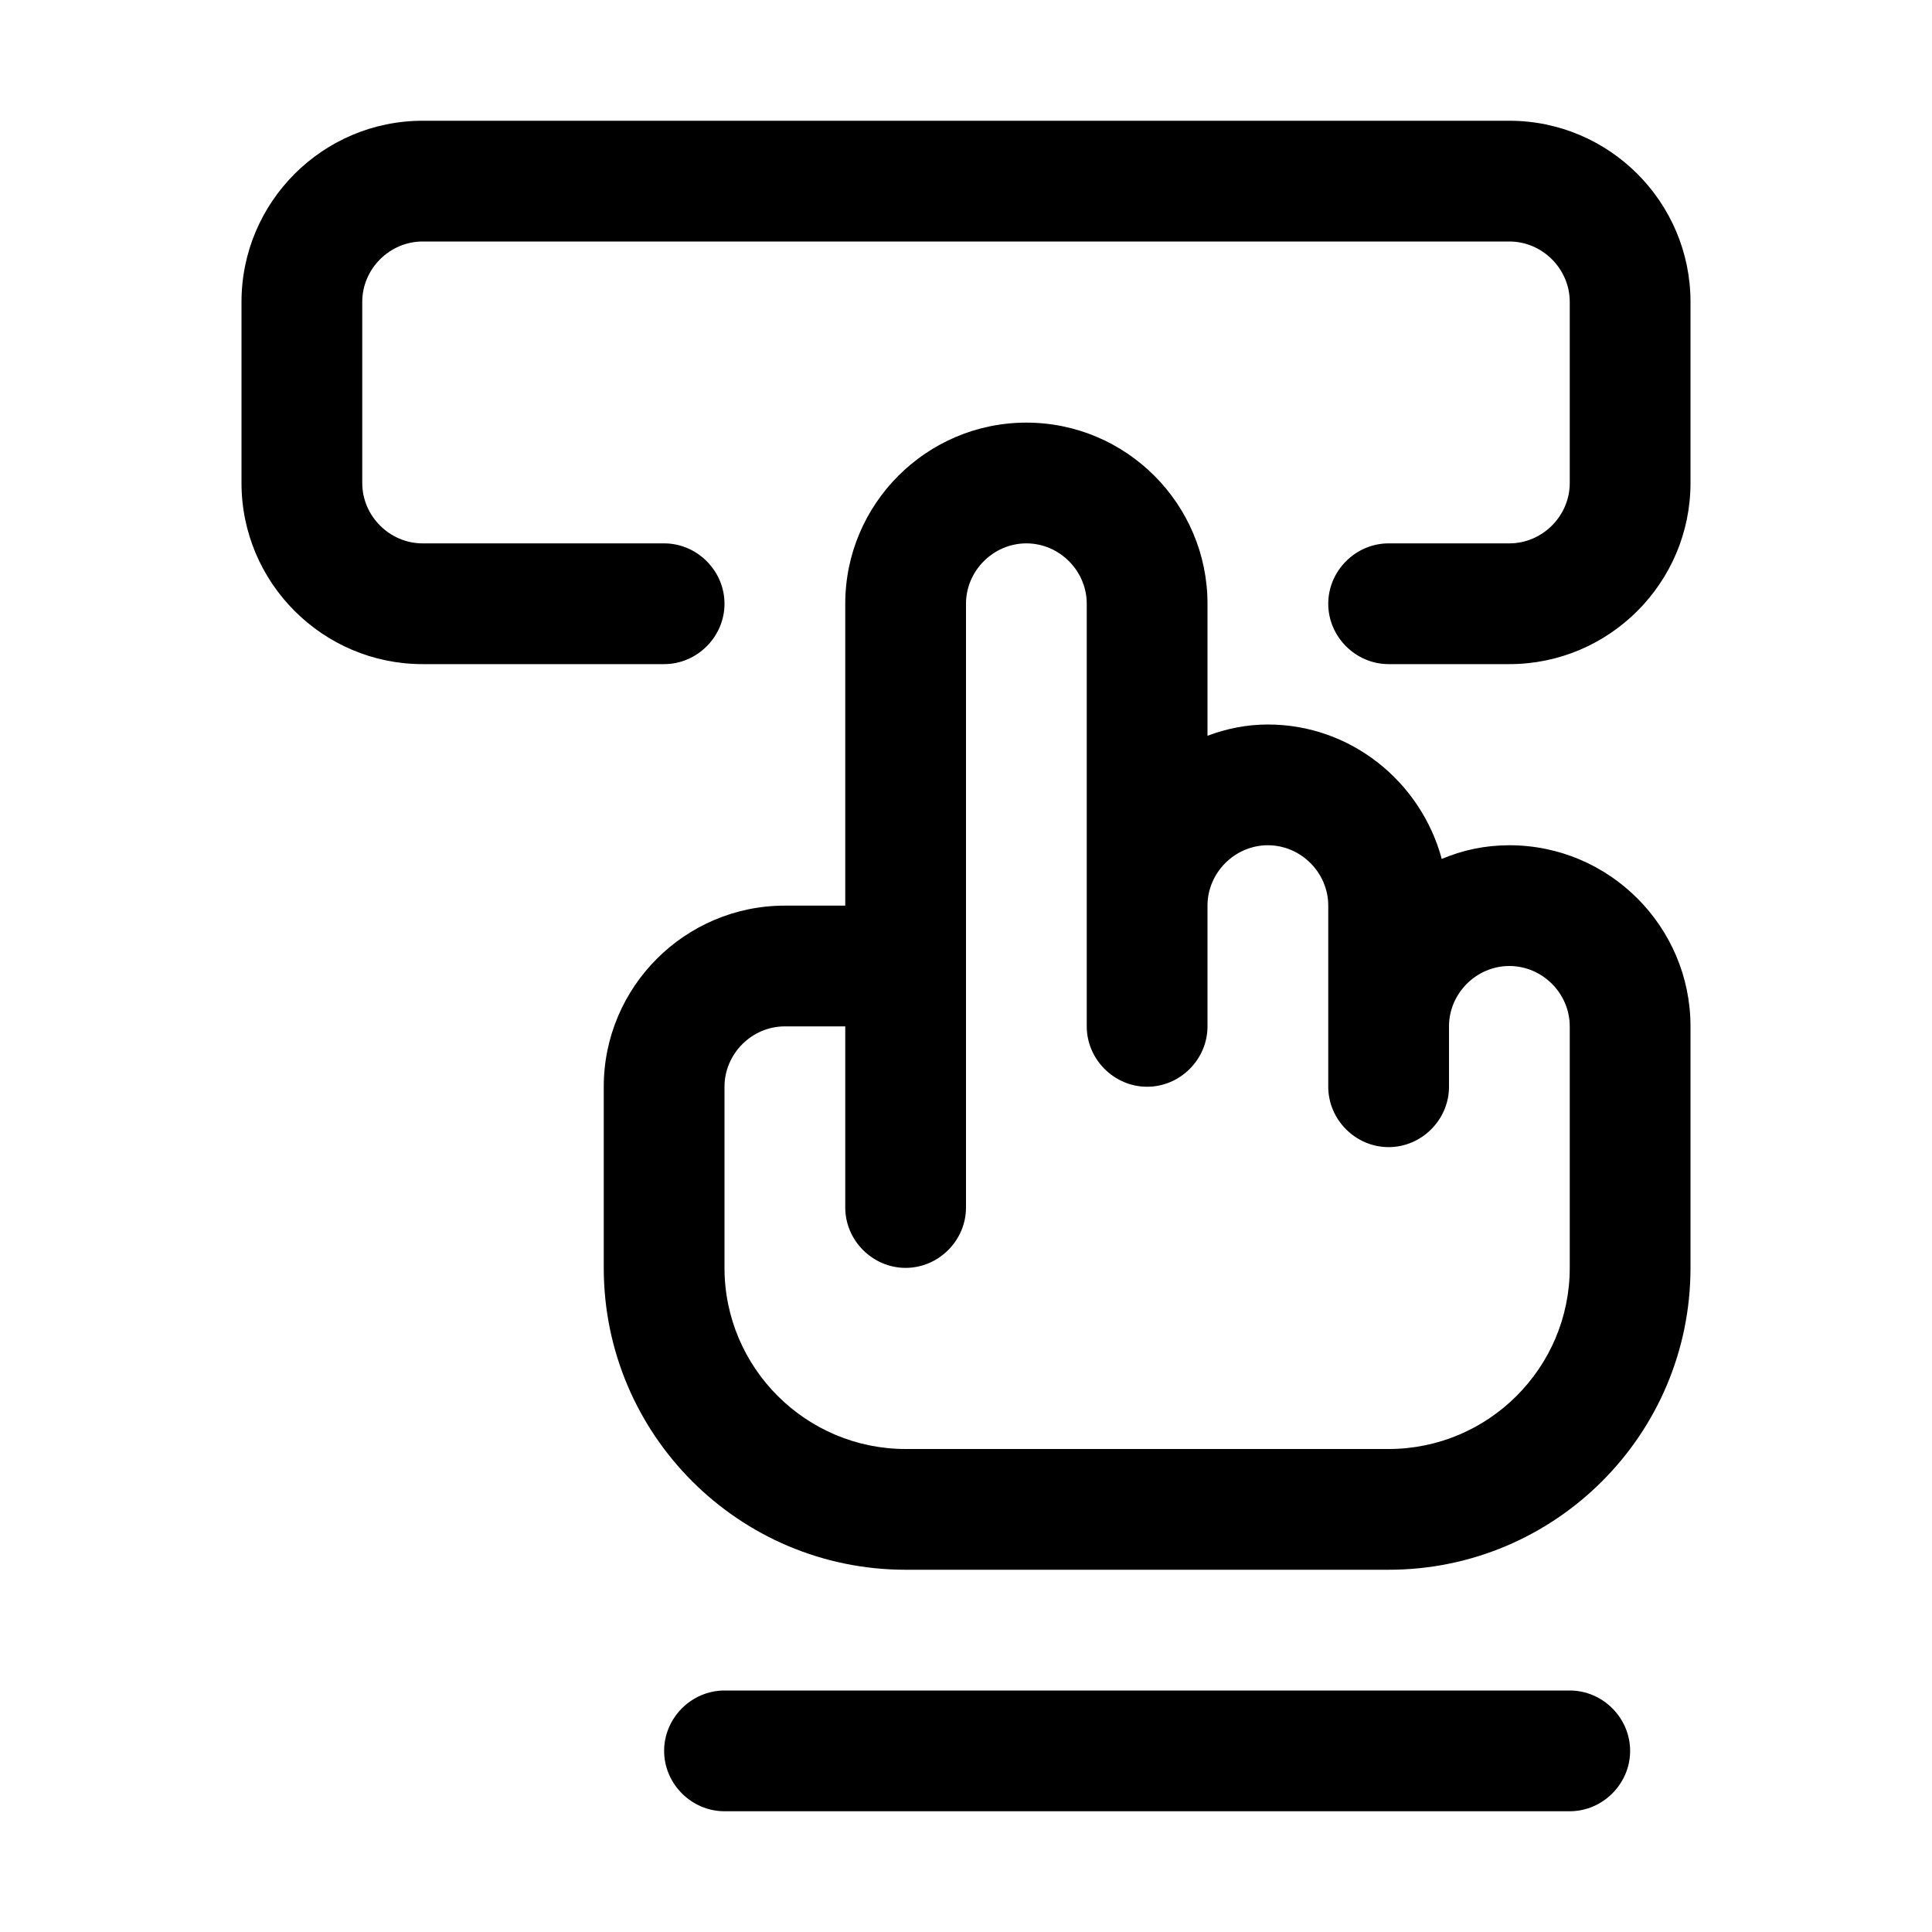 <?xml version="1.0" encoding="UTF-8"?>
<svg id="Design" xmlns="http://www.w3.org/2000/svg" viewBox="0 0 24 24">
  <defs>
    <style>
      .cls-1 {
        fill: none;
      }
    </style>
  </defs>
  <path class="cls-1" d="M18.75,12c-.41,0-.75.34-.75.75v.75c0,.41-.34.75-.75.75s-.75-.34-.75-.75v-2.25c0-.41-.34-.75-.75-.75s-.75.34-.75.75v1.5c0,.41-.34.75-.75.75s-.75-.34-.75-.75v-5.25c0-.41-.34-.75-.75-.75s-.75.34-.75.75v7.5c0,.41-.34.75-.75.75s-.75-.34-.75-.75v-2.25h-.75c-.41,0-.75.34-.75.75v2.25c0,1.24,1.01,2.25,2.25,2.25h6c1.24,0,2.25-1.01,2.25-2.25v-3c0-.41-.34-.75-.75-.75Z"/>
  <path d="M18.75,1.5H5.25c-1.24,0-2.25,1.01-2.25,2.25v2.25c0,1.24,1.01,2.25,2.25,2.25h3c.41,0,.75-.34.75-.75s-.34-.75-.75-.75h-3c-.41,0-.75-.34-.75-.75v-2.25c0-.41.34-.75.75-.75h13.5c.41,0,.75.34.75.75v2.25c0,.41-.34.75-.75.75h-1.5c-.41,0-.75.34-.75.75s.34.75.75.75h1.5c1.24,0,2.25-1.01,2.25-2.25v-2.25c0-1.24-1.01-2.25-2.25-2.25Z"/>
  <path d="M18.75,10.5c-.3,0-.58.06-.84.17-.26-.96-1.13-1.67-2.16-1.67-.26,0-.51.05-.75.14v-1.64c0-1.24-1.01-2.25-2.25-2.25s-2.25,1.01-2.25,2.25v3.75h-.75c-1.24,0-2.25,1.01-2.25,2.25v2.25c0,2.07,1.68,3.75,3.75,3.75h6c2.07,0,3.75-1.68,3.75-3.75v-3c0-1.24-1.01-2.25-2.25-2.25ZM19.5,14.25v1.5c0,1.24-1.01,2.25-2.25,2.25h-6c-1.24,0-2.25-1.01-2.25-2.25v-2.25c0-.41.34-.75.75-.75h.75v2.25c0,.41.34.75.75.75s.75-.34.75-.75v-7.5c0-.41.34-.75.75-.75s.75.34.75.75v5.25c0,.41.34.75.75.75s.75-.34.75-.75v-1.5c0-.41.34-.75.75-.75s.75.34.75.75v2.25c0,.41.34.75.75.75s.75-.34.75-.75v-.75c0-.41.34-.75.75-.75s.75.34.75.75v1.5Z"/>
  <path d="M19.5,22.5c.41,0,.75-.34.75-.75s-.34-.75-.75-.75h-10.5c-.41,0-.75.34-.75.75s.34.75.75.75h10.5Z"/>
</svg>